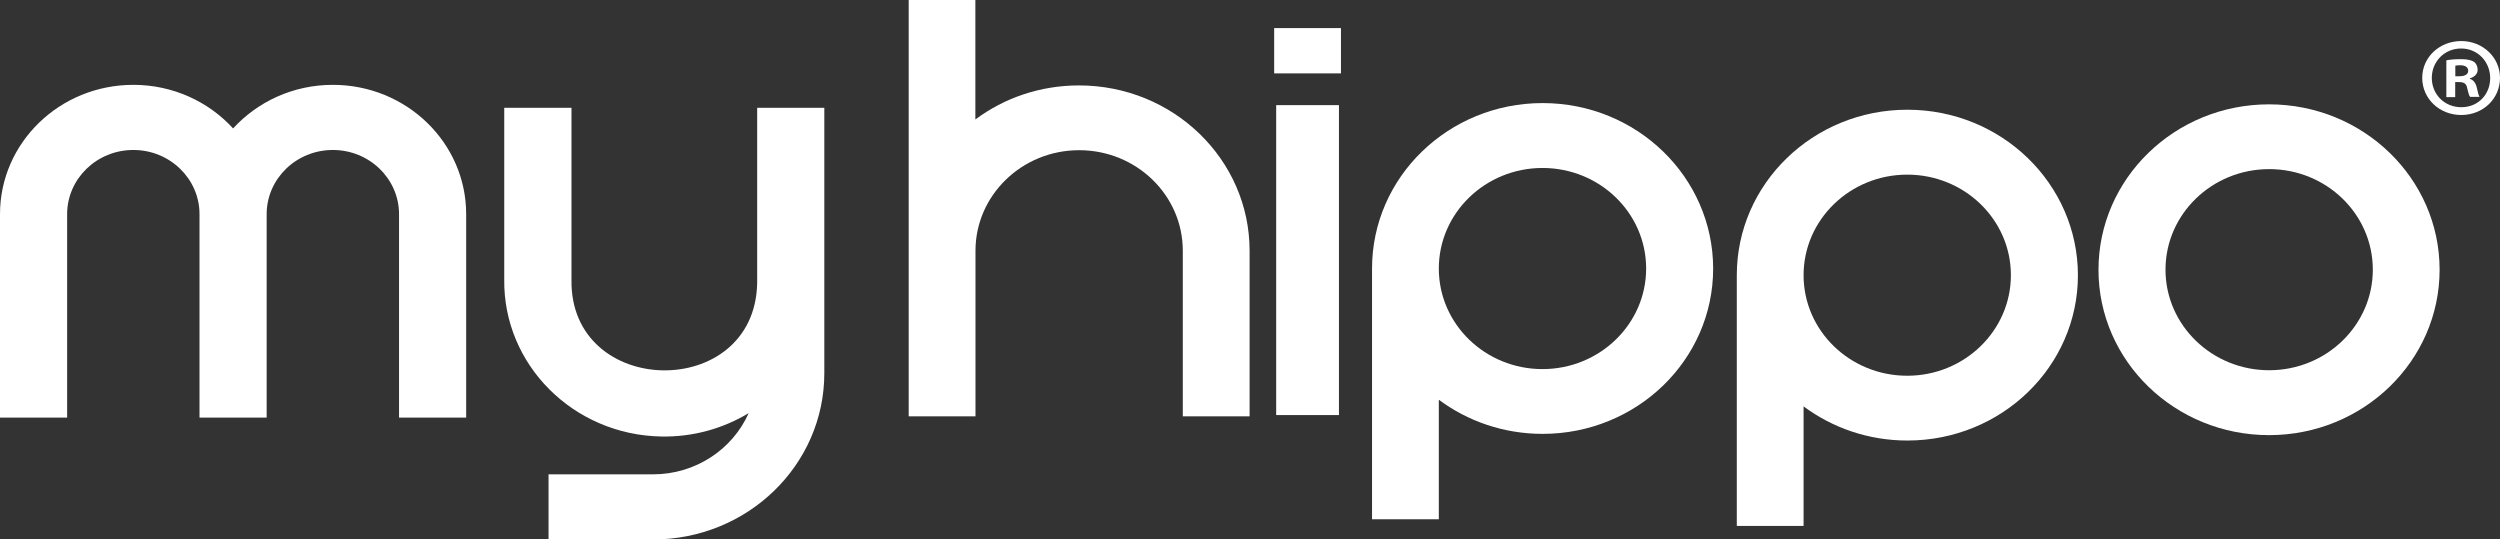 <svg width="190" height="41" viewBox="0 0 190 41" fill="none" xmlns="http://www.w3.org/2000/svg">
<rect x="0" y="0" width="190" height="41" fill="#333333" stroke="none"/>
<g clip-path="url(#clip0_479_2057)">
<path d="M190 5.917C190 7.503 188.715 8.74 187.054 8.74C185.392 8.74 184.089 7.494 184.089 5.917C184.089 4.34 185.41 3.12 187.054 3.12C188.697 3.12 190 4.366 190 5.917ZM184.817 5.917C184.817 7.163 185.769 8.148 187.063 8.148C188.356 8.148 189.254 7.163 189.254 5.934C189.254 4.706 188.32 3.686 187.045 3.686C185.769 3.686 184.817 4.688 184.817 5.917ZM186.586 7.381H185.922V4.584C186.182 4.531 186.55 4.496 187.027 4.496C187.575 4.496 187.817 4.584 188.024 4.697C188.185 4.819 188.302 5.037 188.302 5.307C188.302 5.612 188.06 5.856 187.709 5.952V5.987C187.988 6.091 188.149 6.292 188.239 6.666C188.329 7.093 188.383 7.259 188.446 7.363H187.727C187.637 7.259 187.584 7.006 187.503 6.684C187.449 6.379 187.278 6.239 186.91 6.239H186.595V7.363L186.586 7.381ZM186.604 5.795H186.919C187.287 5.795 187.584 5.673 187.584 5.385C187.584 5.133 187.386 4.958 186.973 4.958C186.793 4.958 186.676 4.976 186.604 4.993V5.795Z" fill="white"/>
<path d="M101.913 2.135H96.837V5.577H101.913V2.135Z" fill="white"/>
<path d="M74.128 -1.52588e-05V9.08C76.311 7.451 79.042 6.492 82.006 6.492C89.165 6.492 94.969 12.121 94.969 19.058V31.641H89.893V19.058C89.893 14.831 86.363 11.415 82.015 11.415C77.667 11.415 74.137 14.84 74.137 19.058V31.641H69.061V-1.52588e-05H74.137H74.128Z" fill="white"/>
<path d="M180.334 20.496C180.334 16.269 176.804 12.853 172.456 12.853C168.108 12.853 164.578 16.278 164.578 20.496C164.578 24.713 168.108 28.138 172.456 28.138C176.804 28.138 180.334 24.713 180.334 20.496ZM185.41 20.496C185.41 27.441 179.607 33.07 172.447 33.07C165.288 33.07 159.485 27.441 159.485 20.504C159.485 13.568 165.288 7.93 172.447 7.93C179.607 7.93 185.41 13.559 185.41 20.504V20.496Z" fill="white"/>
<path d="M109.35 30.386V39.466H104.275V20.409C104.275 13.463 110.078 7.834 117.238 7.834C124.397 7.834 130.191 13.463 130.2 20.409C130.2 27.354 124.397 32.974 117.238 32.974C114.273 32.974 111.542 32.007 109.359 30.386H109.35ZM109.35 20.409C109.35 24.635 112.881 28.051 117.229 28.051C121.576 28.051 125.107 24.626 125.107 20.409C125.107 16.182 121.576 12.766 117.229 12.766C112.881 12.766 109.35 16.191 109.35 20.409Z" fill="white"/>
<path d="M137.072 30.892V39.972H131.997V20.914C131.997 13.969 137.8 8.339 144.959 8.339C152.119 8.339 157.913 13.969 157.922 20.914C157.922 27.859 152.119 33.48 144.959 33.48C141.995 33.48 139.264 32.512 137.081 30.892H137.072ZM137.072 20.914C137.072 25.14 140.602 28.556 144.95 28.556C149.298 28.556 152.828 25.131 152.828 20.914C152.828 16.688 149.298 13.272 144.95 13.272C140.602 13.272 137.072 16.696 137.072 20.914Z" fill="white"/>
<path d="M101.76 7.991H96.99V31.545H101.76V7.991Z" fill="white"/>
<path d="M0 31.728V16.278C0 10.849 4.536 6.448 10.133 6.448C13.151 6.448 15.855 7.729 17.715 9.76C19.574 7.729 22.278 6.448 25.296 6.448C30.893 6.448 35.429 10.849 35.429 16.278V31.737H30.327V16.278C30.327 13.585 28.072 11.398 25.296 11.398C22.52 11.398 20.266 13.585 20.266 16.278V31.737H15.163V16.278C15.163 13.585 12.909 11.398 10.133 11.398C7.357 11.398 5.102 13.585 5.102 16.278V31.737H0V31.728Z" fill="white"/>
<path d="M43.433 8.191V21.245C43.271 30.282 57.384 30.526 57.545 21.506V8.191H62.648V21.567V28.364C62.648 35.344 56.818 41 49.622 41H41.69V36.05H49.622C52.883 36.05 55.686 34.133 56.899 31.397C54.976 32.556 52.703 33.218 50.269 33.175C43.568 33.061 38.232 27.711 38.322 21.219V8.191H43.424H43.433Z" fill="white"/>
</g>
<defs>
<clipPath id="clip0_479_2057">
<rect width="190" height="41" fill="white"/>
</clipPath>
</defs>
</svg>
